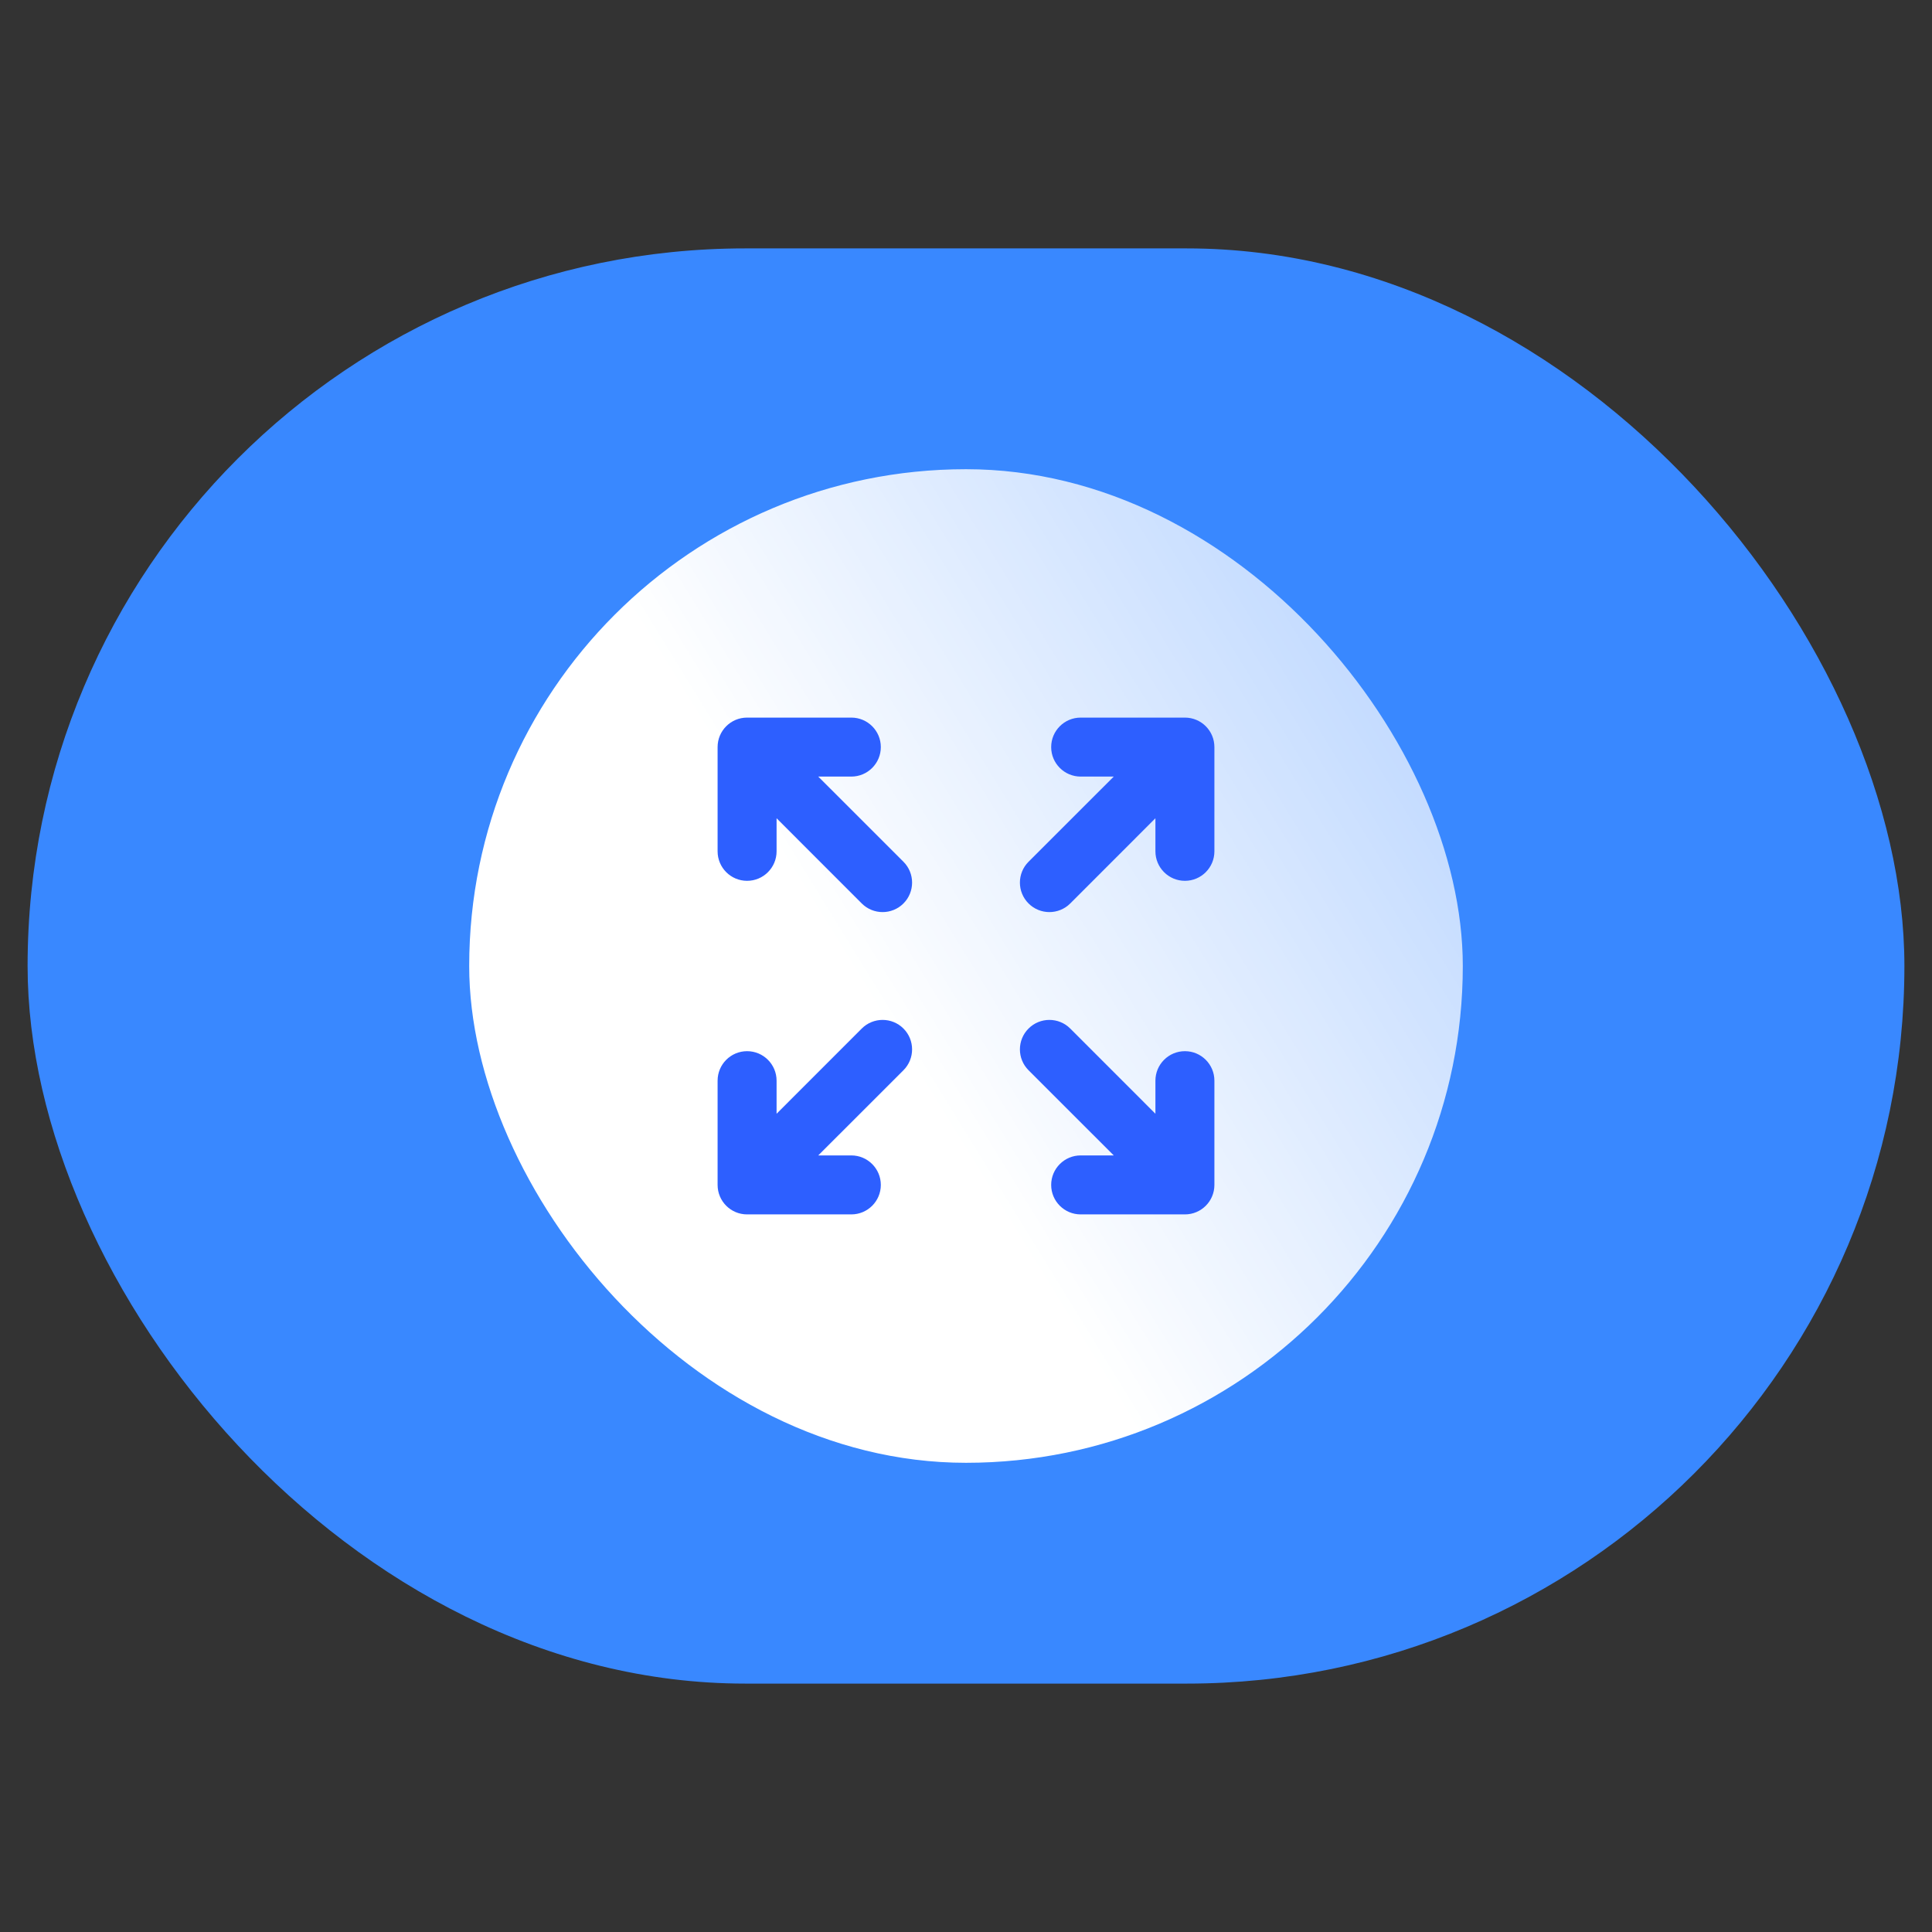 <svg width="70" height="70" viewBox="0 0 70 70" fill="none" xmlns="http://www.w3.org/2000/svg">
<rect x="0" y="0" width="70" height="70" fill="#333333" stroke="none"/>
<rect x="1" y="9" width="68" height="52" rx="26" fill="#3988FF"/>
<rect x="17" y="17" width="36" height="36" rx="18" fill="url(#paint0_linear_342_7512)"/>
<path fill-rule="evenodd" clip-rule="evenodd" d="M27.068 38.086C27.658 38.086 28.137 38.565 28.137 39.155V40.353L31.223 37.266C31.64 36.849 32.317 36.849 32.734 37.266C33.151 37.683 33.151 38.36 32.734 38.777L29.647 41.863L30.845 41.863C31.435 41.863 31.914 42.342 31.914 42.932C31.914 43.522 31.435 44 30.845 44H27.068C26.478 44 26 43.522 26 42.932L26 39.155C26 38.565 26.478 38.086 27.068 38.086Z" fill="#2D5FFF"/>
<path fill-rule="evenodd" clip-rule="evenodd" d="M38.086 27.068C38.086 26.478 38.565 26 39.155 26H42.932C43.522 26 44 26.478 44 27.068V30.845C44 31.435 43.522 31.914 42.932 31.914C42.342 31.914 41.863 31.435 41.863 30.845L41.863 29.647L38.777 32.734C38.36 33.151 37.683 33.151 37.266 32.734C36.849 32.317 36.849 31.64 37.266 31.223L40.353 28.137L39.155 28.137C38.565 28.137 38.086 27.658 38.086 27.068Z" fill="#2D5FFF"/>
<path fill-rule="evenodd" clip-rule="evenodd" d="M26 27.068C26 26.478 26.478 26 27.068 26L30.845 26C31.435 26 31.914 26.478 31.914 27.068C31.914 27.658 31.435 28.137 30.845 28.137H29.647L32.734 31.223C33.151 31.64 33.151 32.317 32.734 32.734C32.317 33.151 31.64 33.151 31.223 32.734L28.137 29.647V30.845C28.137 31.435 27.658 31.914 27.068 31.914C26.478 31.914 26 31.435 26 30.845L26 27.068Z" fill="#2D5FFF"/>
<path fill-rule="evenodd" clip-rule="evenodd" d="M37.266 37.266C37.683 36.849 38.36 36.849 38.777 37.266L41.863 40.353L41.863 39.155C41.863 38.565 42.342 38.086 42.932 38.086C43.522 38.086 44 38.565 44 39.155V42.932C44 43.522 43.522 44 42.932 44H39.155C38.565 44 38.086 43.522 38.086 42.932C38.086 42.342 38.565 41.863 39.155 41.863H40.353L37.266 38.777C36.849 38.36 36.849 37.683 37.266 37.266Z" fill="#2D5FFF"/>
<defs>
<linearGradient id="paint0_linear_342_7512" x1="30.304" y1="34.217" x2="91.348" y2="-3.348" gradientUnits="userSpaceOnUse">
<stop stop-color="white"/>
<stop offset="1" stop-color="white" stop-opacity="0"/>
</linearGradient>
</defs>
</svg>
